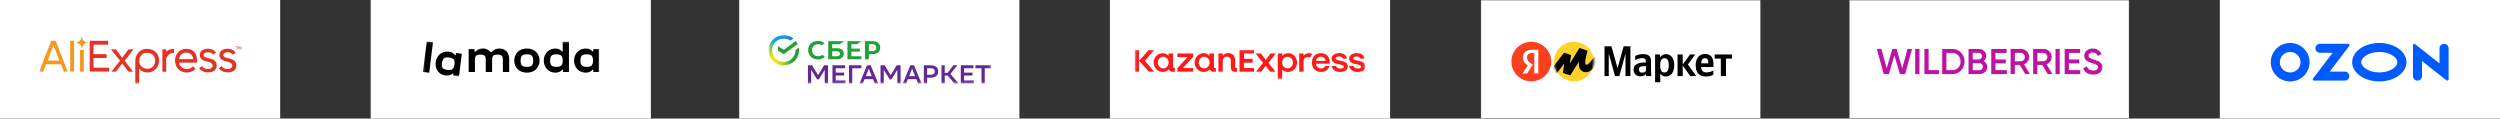 <?xml version="1.0" encoding="UTF-8"?> <svg xmlns="http://www.w3.org/2000/svg" width="1160" height="55" viewBox="0 0 1160 55" fill="none"><rect x="0" y="0" width="1160" height="55" fill="#333333" stroke="none"/> <g clip-path="url(#clip0_96_283)"> <path d="M130 0H0V55H130V0Z" fill="white"></path> <mask id="mask0_96_283" style="mask-type:luminance" maskUnits="userSpaceOnUse" x="18" y="17" width="95" height="22"> <path d="M112.121 17.131H18.182V38.771H112.121V17.131Z" fill="white"></path> </mask> <g mask="url(#mask0_96_283)"> <path d="M41.623 33.254V18.928H50.171V20.724H43.393V25.129H49.481V26.925H43.393V31.415H50.646V33.211H41.623V33.254Z" fill="#E43225"></path> <path d="M59.626 33.254L56.69 29.448L53.755 33.254H51.682L55.697 28.165L51.466 22.905H53.798L56.69 26.839L59.626 22.905H61.914L57.899 28.165L61.698 33.254H59.626Z" fill="#E43225"></path> <path d="M64.547 31.714V38.771H62.777V28.207C62.777 25.513 64.849 22.648 68.087 22.648C71.368 22.648 73.829 24.701 73.829 28.079C73.829 31.372 71.325 33.639 68.475 33.639C67.094 33.639 65.238 33.04 64.547 31.714ZM71.972 28.079C71.972 25.77 70.462 24.401 67.785 24.53C66.49 24.572 64.504 25.513 64.677 28.806C64.72 29.875 65.842 31.885 68.303 31.885C70.418 31.885 71.972 30.688 71.972 28.079Z" fill="#E43225"></path> <path d="M75.34 33.254V22.905H77.11V24.017C77.973 23.033 79.311 22.691 80.736 22.691V24.573C80.52 24.53 78.405 24.273 77.11 27.01V33.297H75.34V33.254Z" fill="#E43225"></path> <path d="M81.211 28.079C81.211 25.086 83.369 22.648 86.348 22.648C90.061 22.648 91.442 25.086 91.442 28.207V29.063H83.154C83.283 31.03 85.053 32.056 86.694 32.014C87.902 31.971 88.723 31.629 89.586 30.773L90.752 31.971C89.672 32.997 88.291 33.681 86.607 33.681C83.456 33.639 81.211 31.329 81.211 28.079ZM86.219 24.401C84.535 24.401 83.24 25.855 83.154 27.438H89.586C89.586 25.898 88.464 24.401 86.219 24.401Z" fill="#E43225"></path> <path d="M92.349 31.8L93.644 30.645C93.601 30.645 94.292 31.329 94.378 31.372C94.68 31.629 94.983 31.8 95.371 31.885C96.493 32.185 98.522 32.099 98.695 30.56C98.781 29.704 98.134 29.234 97.4 28.934C96.45 28.592 95.414 28.464 94.464 28.036C93.385 27.566 92.694 26.753 92.694 25.556C92.694 22.434 97.184 21.921 99.213 23.375C99.299 23.46 100.292 24.358 100.249 24.358L98.954 25.385C98.307 24.615 97.702 24.23 96.321 24.23C95.63 24.23 94.68 24.53 94.508 25.257C94.249 26.283 95.414 26.668 96.191 26.882C97.227 27.138 98.35 27.309 99.256 27.865C100.508 28.635 100.811 30.303 100.335 31.586C99.818 32.997 98.263 33.553 96.882 33.596C95.242 33.681 93.817 33.168 92.651 32.014C92.565 32.014 92.349 31.8 92.349 31.8Z" fill="#E43225"></path> <path d="M101.458 31.8L102.753 30.645C102.71 30.645 103.401 31.329 103.487 31.372C103.789 31.629 104.092 31.8 104.48 31.885C105.602 32.185 107.632 32.099 107.804 30.56C107.891 29.704 107.243 29.234 106.509 28.934C105.559 28.592 104.523 28.464 103.573 28.036C102.494 27.566 101.803 26.753 101.803 25.556C101.803 22.434 106.293 21.921 108.322 23.375C108.408 23.46 109.402 24.358 109.358 24.358L108.063 25.385C107.415 24.615 106.811 24.23 105.43 24.23C104.739 24.23 103.789 24.53 103.617 25.257C103.358 26.283 104.523 26.668 105.3 26.882C106.336 27.138 107.459 27.309 108.365 27.865C109.617 28.635 109.919 30.303 109.445 31.586C108.927 32.997 107.372 33.553 105.991 33.596C104.351 33.681 102.926 33.168 101.76 32.014C101.674 32.014 101.458 31.8 101.458 31.8Z" fill="#E43225"></path> <path d="M109.876 22.905V21.793H109.488V21.579H110.524V21.793H110.135V22.905H109.876Z" fill="#E43225"></path> <path d="M111.819 22.905V21.878L111.43 22.905H111.344L110.955 21.878V22.905H110.74V21.579H111.085L111.43 22.477L111.776 21.579H112.121V22.905H111.819Z" fill="#E43225"></path> <path d="M29.622 33.254L28.327 29.833H21.333L20.038 33.254H18.182L23.794 18.928H25.823L31.392 33.254H29.622ZM24.744 20.98L22.11 28.08H27.593L24.744 20.98Z" fill="#F7971D"></path> <path d="M32.558 33.254V18.928H34.371V33.254H32.558Z" fill="#F7971D"></path> <path d="M37.091 33.254V23.119H38.904V33.254H37.091Z" fill="#F7971D"></path> <path d="M40.631 19.826C40.631 19.783 40.631 19.783 40.631 19.74C40.631 19.697 40.631 19.697 40.631 19.654C39.249 19.612 38.127 18.5 38.084 17.131C38.04 17.131 37.997 17.131 37.954 17.131C37.911 17.131 37.868 17.131 37.825 17.131C37.781 18.5 36.659 19.612 35.278 19.654C35.278 19.697 35.278 19.697 35.278 19.74C35.278 19.783 35.278 19.783 35.278 19.826C36.659 19.868 37.781 20.98 37.825 22.349C37.868 22.349 37.911 22.349 37.954 22.349C37.997 22.349 38.04 22.349 38.084 22.349C38.127 20.98 39.249 19.868 40.631 19.826Z" fill="#F7971D"></path> </g> </g> <g clip-path="url(#clip1_96_283)"> <path d="M302 0H172V55H302V0Z" fill="white"></path> <mask id="mask1_96_283" style="mask-type:luminance" maskUnits="userSpaceOnUse" x="196" y="19" width="83" height="17"> <path d="M278.061 19.235H196.242V35.464H278.061V19.235Z" fill="white"></path> </mask> <g mask="url(#mask1_96_283)"> <path d="M233.333 33.409H236.271V27.38C236.271 24.195 234.222 22.504 231.758 22.504C230.126 22.504 228.894 23.206 228.006 24.178H227.607C226.938 23.314 225.778 22.504 224.056 22.504C222.495 22.504 221.247 23.188 220.595 23.98H220.196V22.81H217.459V33.409H220.379V27.867C220.379 25.976 220.941 25.329 222.898 25.329C224.854 25.329 225.397 25.976 225.397 27.867V33.408H228.337V27.867C228.337 25.976 228.88 25.329 230.837 25.329C232.796 25.329 233.338 25.976 233.338 27.867L233.334 33.408L233.333 33.409ZM205.754 31.892C205.229 31.515 204.993 30.956 204.993 30.112C204.993 29.05 205.32 27.741 205.863 27.178C206.244 26.8 206.787 26.62 207.53 26.62C208.582 26.62 209.868 26.894 210.411 27.448C210.774 27.808 210.938 28.311 210.938 29.013C210.938 30.021 210.648 31.442 210.012 32.036C209.65 32.36 209.162 32.503 208.473 32.503C207.532 32.503 206.35 32.286 205.754 31.892ZM210.376 34.123L210.249 35.095L212.983 35.43L214.279 24.928L211.545 24.595L211.418 25.613H211.102C210.692 24.894 209.596 23.921 207.53 23.921C204.649 23.921 202.529 26.027 202.148 28.905C202.112 29.186 202.094 29.468 202.093 29.752C202.093 32.503 203.978 34.772 206.914 35.095C207.077 35.11 207.24 35.115 207.403 35.113C208.636 35.113 209.56 34.592 210.032 34.124H210.375L210.376 34.123ZM272.241 31.015C270.048 31.015 269.323 30.296 269.323 28.119C269.323 25.942 270.05 25.201 272.241 25.201C274.434 25.201 275.159 25.939 275.159 28.119C275.159 30.299 274.434 31.015 272.241 31.015ZM258.179 31.015C255.985 31.015 255.261 30.296 255.261 28.119C255.261 25.942 255.985 25.201 258.178 25.201C260.371 25.201 261.097 25.939 261.097 28.119C261.097 30.299 260.371 31.015 258.178 31.015H258.179ZM244.477 31.015C242.285 31.015 241.561 30.296 241.561 28.119C241.561 25.942 242.285 25.201 244.477 25.201C246.669 25.201 247.396 25.939 247.396 28.119C247.396 30.299 246.67 31.015 244.477 31.015ZM198.024 19.235L196.242 33.388L199.151 33.74L200.904 19.586L198.024 19.235ZM275.286 32.384V33.408H278.022V22.811H275.286V23.838H274.887C274.452 23.262 273.347 22.506 271.857 22.506C268.594 22.506 266.367 24.968 266.367 28.12C266.367 31.272 268.595 33.717 271.857 33.717C273.344 33.717 274.448 32.961 274.887 32.385L275.286 32.384ZM244.477 22.505C240.853 22.505 238.607 24.967 238.607 28.119C238.607 31.271 240.853 33.716 244.477 33.716C248.102 33.716 250.355 31.268 250.355 28.119C250.355 24.97 248.107 22.505 244.477 22.505ZM261.259 32.384V33.408H263.995V19.357H261.097V23.837H260.698C260.263 23.261 259.283 22.505 257.798 22.505C254.536 22.505 252.306 24.967 252.306 28.119C252.306 31.271 254.536 33.716 257.798 33.716C259.283 33.716 260.443 32.96 260.86 32.384H261.259Z" fill="black"></path> </g> </g> <g clip-path="url(#clip2_96_283)"> <path d="M473 0H343V55H473V0Z" fill="white"></path> <mask id="mask2_96_283" style="mask-type:luminance" maskUnits="userSpaceOnUse" x="356" y="16" width="104" height="23"> <path d="M356.636 16.23H459.783V38.77H356.636V16.23Z" fill="white"></path> </mask> <g mask="url(#mask2_96_283)"> <path d="M397.711 20.497L399.634 19.091H393.214V27.51H399.634V26.113H395.049V23.955H398.954V22.549H395.049V20.497H397.711ZM388.367 22.375H386.143V20.497H389.698L391.611 19.091H384.307V27.51H388.134C390.281 27.51 391.514 26.547 391.514 24.861C391.504 23.262 390.397 22.375 388.367 22.375ZM388.047 26.113H386.133V23.782H388.047C389.212 23.782 389.746 24.177 389.746 24.947C389.756 25.737 389.183 26.113 388.047 26.113ZM404.83 19.091H401.333V27.51H403.169V25.121H404.83C407.064 25.121 408.443 23.955 408.443 22.096C408.443 20.247 407.064 19.091 404.83 19.091ZM404.791 23.724H403.169V20.497H404.791C405.966 20.497 406.607 21.075 406.607 22.115C406.607 23.156 405.966 23.724 404.791 23.724ZM381.16 25.689C380.675 25.949 380.131 26.084 379.577 26.084C377.926 26.084 376.732 24.919 376.732 23.3C376.732 21.692 377.926 20.516 379.577 20.516C380.17 20.507 380.762 20.69 381.248 21.037L382.559 20.073L382.472 19.996C381.704 19.331 380.675 18.975 379.509 18.975C378.237 18.975 377.081 19.399 376.266 20.17C375.44 20.95 374.983 22.038 374.983 23.242C374.983 24.456 375.44 25.564 376.266 26.363C377.091 27.163 378.247 27.606 379.509 27.606C380.83 27.606 381.986 27.153 382.763 26.315L381.578 25.448L381.16 25.689ZM369.282 19.014C369.612 19.438 369.904 19.91 370.127 20.41L363.678 25.131L360.978 23.454V21.431L363.678 23.108L369.282 19.014Z" fill="#21A038"></path> <path d="M358.239 23.3C358.239 23.213 358.239 23.117 358.248 23.03L356.617 22.953C356.607 23.069 356.607 23.184 356.607 23.3C356.607 25.236 357.403 26.999 358.686 28.27L359.841 27.124C358.841 26.142 358.239 24.793 358.239 23.3Z" fill="url(#paint0_linear_96_283)"></path> <path d="M363.678 17.905C363.765 17.905 363.862 17.905 363.95 17.915L364.028 16.297C363.911 16.287 363.794 16.287 363.678 16.287C361.726 16.287 359.948 17.077 358.666 18.349L359.822 19.495C360.813 18.503 362.182 17.905 363.678 17.905Z" fill="url(#paint1_linear_96_283)"></path> <path d="M363.678 28.704C363.59 28.704 363.493 28.704 363.406 28.695L363.328 30.313C363.445 30.323 363.561 30.323 363.678 30.323C365.63 30.323 367.407 29.533 368.69 28.261L367.534 27.115C366.543 28.097 365.183 28.704 363.678 28.704Z" fill="url(#paint2_linear_96_283)"></path> <path d="M366.747 18.84L368.126 17.829C366.912 16.856 365.368 16.268 363.678 16.268V17.886C364.814 17.906 365.873 18.253 366.747 18.84Z" fill="url(#paint3_linear_96_283)"></path> <path d="M370.758 23.3C370.758 22.866 370.719 22.452 370.642 22.038L369.117 23.155V23.3C369.117 24.889 368.427 26.315 367.32 27.307L368.418 28.512C369.865 27.23 370.758 25.371 370.758 23.3Z" fill="#21A038"></path> <path d="M363.678 28.704C362.075 28.704 360.638 28.02 359.638 26.922L358.424 28.01C359.715 29.426 361.59 30.322 363.678 30.322V28.704Z" fill="url(#paint4_linear_96_283)"></path> <path d="M360.026 19.302L358.929 18.098C357.501 19.379 356.598 21.238 356.598 23.309H358.229C358.239 21.72 358.929 20.285 360.026 19.302Z" fill="url(#paint5_linear_96_283)"></path> <path d="M382.666 32.384L379.946 36.853H379.179L376.391 32.441V38.703H374.876V30.294H376.79L379.597 34.869L382.384 30.294H384.181V38.703H382.666V32.384ZM391.679 35.062H387.775V37.325H392.252V38.703H386.259V30.294H392.126V31.671H387.775V33.675H391.679V35.062ZM399.701 31.671H395.457V38.703H393.942V30.294H399.692V31.671H399.701ZM407.491 38.703H405.879L405.063 36.709H401.178L400.381 38.703H398.847L402.285 30.294H404.004L407.491 38.703ZM404.509 35.331L403.121 31.883L401.731 35.331H404.509ZM416.358 32.384L413.629 36.853H412.862L410.075 32.441V38.703H408.559V30.294H410.473L413.28 34.869L416.077 30.294H417.874V38.703H416.358V32.384ZM427.586 38.703H425.974L425.158 36.709H421.273L420.477 38.703H418.942L422.38 30.294H424.099L427.586 38.703ZM424.605 35.331L423.216 31.883L421.827 35.331H424.605ZM430.179 36.083V38.703H428.664V30.294H431.491C432.831 30.294 433.802 30.534 434.405 31.006C435.007 31.478 435.308 32.191 435.308 33.135C435.308 34.118 434.987 34.859 434.336 35.341C433.686 35.832 432.744 36.073 431.491 36.073L430.179 36.083ZM430.179 31.671V34.696H431.598C432.307 34.696 432.841 34.571 433.2 34.33C433.559 34.089 433.734 33.675 433.734 33.097C433.734 32.576 433.569 32.21 433.239 31.989C432.909 31.777 432.375 31.661 431.627 31.661L430.179 31.671ZM438.367 38.703H436.852V30.294H438.367V33.829H439.639L442.369 30.294H444.214L440.98 34.291L444.738 38.703H442.796L439.717 35.062H438.377L438.367 38.703ZM451.227 35.062H447.322V37.325H451.8V38.703H445.807V30.294H451.673V31.671H447.322V33.675H451.227V35.062ZM459.783 31.671H456.928V38.703H455.413V31.671H452.606V30.294H459.793L459.783 31.671Z" fill="#632895"></path> </g> </g> <g clip-path="url(#clip3_96_283)"> <path d="M645 0H515V55H645V0Z" fill="white"></path> <mask id="mask3_96_283" style="mask-type:luminance" maskUnits="userSpaceOnUse" x="526" y="23" width="108" height="14"> <path d="M633.485 23.142H526.515V36.667H633.485V23.142Z" fill="white"></path> </mask> <g mask="url(#mask3_96_283)"> <path d="M535.542 23.142H533.015C533.015 23.142 531.344 25.108 530.783 25.749C530.404 26.182 529.603 27.046 529.21 27.464C529.028 27.646 528.48 28.203 528.48 28.203C528.48 28.203 529.028 28.747 529.21 28.942C529.618 29.361 530.404 30.225 530.783 30.657C531.358 31.299 533.015 33.264 533.015 33.264H535.528L531.218 28.203L535.542 23.142Z" fill="#FF1919"></path> <path d="M629.61 28.078C628.389 27.855 627.814 27.604 627.814 27.116C627.814 26.725 628.277 26.196 629.4 26.196C630.551 26.196 631.056 26.712 631.141 27.213H633.022C632.881 25.582 631.646 24.648 629.582 24.648C627.392 24.648 626.087 25.694 626.003 27.032C625.919 28.301 626.803 28.97 627.449 29.249C627.743 29.375 628.038 29.486 628.347 29.57C628.768 29.695 630.453 30.044 630.733 30.127C631.309 30.309 631.66 30.476 631.66 30.894C631.66 31.117 631.562 31.299 631.379 31.452C631.084 31.689 630.705 31.815 630.003 31.815C629.639 31.815 629.077 31.689 628.712 31.48C628.361 31.271 628.066 30.95 627.968 30.588H625.989C626.143 31.703 627.196 33.39 629.919 33.39C632.39 33.39 633.527 32.163 633.527 30.853C633.485 28.956 631.871 28.496 629.61 28.078Z" fill="#FF1919"></path> <path d="M528.48 23.142H526.515V33.251H528.48V23.142Z" fill="#FF1919"></path> <path d="M581.909 24.815V23.142H575.129V33.251H581.909V31.578H577.221V29.096H581.207V27.297H577.221V24.815H581.909Z" fill="#FF1919"></path> <path d="M621.496 28.078C620.275 27.855 619.699 27.604 619.699 27.116C619.699 26.725 620.163 26.196 621.286 26.196C622.437 26.196 622.942 26.712 623.027 27.213H624.908C624.767 25.582 623.532 24.648 621.468 24.648C619.278 24.648 617.973 25.694 617.888 27.032C617.804 28.301 618.689 28.97 619.335 29.249C619.629 29.375 619.924 29.486 620.233 29.57C620.654 29.695 622.339 30.044 622.619 30.127C623.195 30.309 623.546 30.476 623.546 30.894C623.546 31.117 623.448 31.299 623.265 31.452C622.97 31.689 622.591 31.815 621.889 31.815C621.525 31.815 620.963 31.689 620.598 31.48C620.247 31.271 619.952 30.95 619.854 30.588H617.875C618.029 31.703 619.082 33.39 621.805 33.39C624.276 33.39 625.413 32.163 625.413 30.853C625.371 28.956 623.756 28.496 621.496 28.078Z" fill="#FF1919"></path> <path d="M565.344 33.251V24.801H567.366V26.014C567.773 25.192 568.728 24.634 569.921 24.634C571.942 24.634 573.107 25.93 573.107 28.022V30.685C573.107 31.34 573.22 31.577 573.683 31.577C573.781 31.577 573.879 31.564 573.978 31.549V33.237C573.739 33.306 573.458 33.334 573.093 33.334C571.76 33.334 571.1 32.595 571.1 31.117V28.189C571.1 27.004 570.44 26.279 569.303 26.279C568.166 26.279 567.366 27.102 567.366 28.287V33.251H565.344Z" fill="#FF1919"></path> <path d="M616.99 28.942C616.99 26 615.123 24.662 612.821 24.662C610.14 24.662 608.736 26.53 608.736 29.109C608.736 31.745 610.603 33.39 612.961 33.39C615.151 33.39 616.513 32.051 616.906 30.587H614.912C614.519 31.382 613.719 31.814 613.003 31.814C611.571 31.814 610.603 30.629 610.603 29.556H616.976L616.99 28.942ZM610.589 28.245C610.659 27.325 611.558 26.321 612.891 26.321C614.183 26.321 615.053 27.269 615.067 28.245H610.589Z" fill="#FF1919"></path> <path d="M592.002 24.801H589.532L587.3 27.827L585.068 24.801H582.597L586.064 29.179L582.821 33.251H585.292L587.3 30.518L589.307 33.251H591.778L588.535 29.179L592.002 24.801Z" fill="#FF1919"></path> <path d="M563.856 31.577C563.393 31.577 563.281 31.34 563.281 30.685V29.402V24.801H561.175V25.902C560.459 25.164 559.561 24.662 558.48 24.662C556.178 24.662 554.31 26.614 554.31 29.026C554.31 31.438 556.178 33.376 558.48 33.39C559.041 33.39 559.603 33.278 560.122 33.055C560.613 32.846 561.049 32.526 561.4 32.135C561.652 32.944 562.27 33.334 563.267 33.334C563.618 33.334 563.912 33.306 564.151 33.237V31.549C564.053 31.564 563.955 31.577 563.856 31.577ZM560.655 30.783C560.248 31.298 559.673 31.633 559.041 31.717C558.536 31.787 558.031 31.675 557.567 31.424C557.09 31.159 556.711 30.727 556.472 30.183C556.234 29.639 556.178 29.026 556.29 28.44C556.402 27.855 556.697 27.339 557.118 26.962C557.525 26.6 558.016 26.377 558.522 26.321C559.013 26.279 559.505 26.39 559.926 26.628C560.333 26.865 560.67 27.213 560.908 27.645C561.133 28.064 561.259 28.538 561.259 29.012C561.245 29.667 561.035 30.295 560.655 30.783Z" fill="#FF1919"></path> <path d="M607.416 24.648C606.209 24.648 605.268 25.206 604.861 26.028V24.815H602.84V33.264H604.861V28.399C604.861 27.241 605.661 26.433 606.798 26.433C607.206 26.433 607.557 26.53 607.837 26.698L608.848 25.038C608.511 24.787 607.992 24.648 607.416 24.648Z" fill="#FF1919"></path> <path d="M597.674 24.662C596.593 24.662 595.681 25.177 594.978 25.902V24.801H592.887V36.666H594.936V32.316C595.259 32.623 595.624 32.874 596.032 33.055C596.551 33.278 597.098 33.404 597.674 33.39C599.976 33.376 601.843 31.438 601.843 29.026C601.843 26.614 599.976 24.662 597.674 24.662ZM599.695 30.183C599.457 30.713 599.078 31.145 598.6 31.424C598.151 31.689 597.632 31.787 597.126 31.717C596.495 31.633 595.919 31.298 595.512 30.783C595.119 30.295 594.908 29.667 594.908 29.026C594.908 28.552 595.021 28.064 595.259 27.659C595.484 27.227 595.821 26.878 596.242 26.642C596.663 26.39 597.155 26.279 597.646 26.335C598.165 26.377 598.657 26.6 599.05 26.976C599.471 27.353 599.752 27.882 599.878 28.454C599.99 29.026 599.934 29.639 599.695 30.183Z" fill="#FF1919"></path> <path d="M544.863 31.577C544.4 31.577 544.287 31.34 544.287 30.685V29.402V24.801H542.182V25.902C541.466 25.164 540.567 24.662 539.486 24.662C537.184 24.662 535.317 26.614 535.317 29.026C535.317 31.438 537.184 33.376 539.486 33.39C540.048 33.39 540.609 33.278 541.129 33.055C541.62 32.846 542.055 32.526 542.406 32.135C542.659 32.944 543.276 33.334 544.273 33.334C544.624 33.334 544.919 33.306 545.158 33.237V31.549C545.059 31.564 544.961 31.577 544.863 31.577ZM541.648 30.783C541.241 31.298 540.665 31.633 540.034 31.717C539.528 31.787 539.023 31.675 538.56 31.424C538.082 31.159 537.703 30.727 537.465 30.183C537.226 29.639 537.17 29.026 537.282 28.44C537.395 27.855 537.689 27.339 538.11 26.962C538.518 26.6 539.009 26.377 539.514 26.321C540.006 26.279 540.497 26.39 540.918 26.628C541.325 26.865 541.662 27.213 541.901 27.645C542.125 28.064 542.252 28.538 542.252 29.012C542.252 29.667 542.041 30.295 541.648 30.783Z" fill="#FF1919"></path> <path d="M553.594 26.474V24.801H546.309V26.46H551.068L546.309 31.591V33.251H553.594V31.591H548.835L553.594 26.474Z" fill="#FF1919"></path> </g> </g> <g clip-path="url(#clip4_96_283)"> <mask id="mask4_96_283" style="mask-type:luminance" maskUnits="userSpaceOnUse" x="687" y="0" width="130" height="55"> <path d="M817 0H687V55H817V0Z" fill="white"></path> </mask> <g mask="url(#mask4_96_283)"> <path d="M817 0H687V55H817V0Z" fill="white"></path> <path d="M749.365 35.289H751.394L754.23 24.85V35.289H756.512V21.493H753.377L750.541 31.611L747.706 21.493H744.501V35.289H746.461V24.85L749.365 35.289ZM766.055 28.459C766.055 26.015 764.833 25.102 762.298 25.102C760.707 25.102 759.462 25.581 758.724 26.015V27.957C759.347 27.477 760.753 26.975 761.998 26.975C763.174 26.975 763.658 27.409 763.658 28.436V28.985H763.289C759.647 28.985 757.987 30.195 757.987 32.228C757.987 34.261 759.209 35.403 761.076 35.403C762.482 35.403 763.104 34.969 763.542 34.489H763.658C763.658 34.741 763.773 35.106 763.842 35.289H766.194C766.124 34.489 766.078 33.644 766.078 32.845C766.055 32.845 766.055 28.459 766.055 28.459ZM763.658 32.913C763.358 33.347 762.805 33.713 761.929 33.713C760.938 33.713 760.454 33.096 760.454 32.251C760.454 31.086 761.26 30.675 763.358 30.675H763.727V32.936H763.658V32.913ZM770.181 25.284H767.968V38.167H770.366V34.147C770.988 35.06 771.841 35.495 772.901 35.495C775.253 35.495 776.844 33.667 776.844 30.309C776.844 26.952 775.299 25.125 773.017 25.125C771.91 25.125 770.988 25.604 770.297 26.586C770.32 26.564 770.181 25.284 770.181 25.284ZM772.233 33.644C771.011 33.644 770.32 32.617 770.32 30.355C770.32 28.025 770.988 26.997 772.348 26.997C773.639 26.997 774.308 28.025 774.308 30.287C774.308 32.617 773.639 33.644 772.233 33.644ZM784.289 35.289H787.009L783.183 29.921L786.571 25.284H784.174L780.785 29.921V25.284H778.388V35.289H780.785V30.401L784.289 35.289ZM795.008 34.627V32.685C794.271 33.165 793.049 33.599 791.873 33.599C790.144 33.599 789.476 32.799 789.338 31.086H795.054V29.807C795.054 26.335 793.51 25.056 791.113 25.056C788.208 25.056 786.802 27.249 786.802 30.309C786.802 33.781 788.531 35.495 791.551 35.495C793.233 35.472 794.34 35.106 795.008 34.627ZM791.136 26.997C792.311 26.997 792.68 27.98 792.68 29.19V29.373H789.338C789.407 27.797 790.029 26.997 791.136 26.997ZM803.63 27.18V25.284H795.631V27.18H798.466V35.289H800.864V27.18H803.63Z" fill="black"></path> <path d="M730.278 37.733C735.396 37.733 739.522 33.644 739.522 28.573C739.522 23.503 735.396 19.414 730.278 19.414C725.161 19.414 721.035 23.503 721.035 28.573C720.989 33.644 725.184 37.733 730.278 37.733Z" fill="#FED42B"></path> <path d="M710.523 37.733C715.628 37.733 719.767 33.632 719.767 28.573C719.767 23.515 715.628 19.414 710.523 19.414C705.418 19.414 701.279 23.515 701.279 28.573C701.279 33.632 705.418 37.733 710.523 37.733Z" fill="#FC3F1D"></path> <path d="M711.86 24.553H710.938C709.347 24.553 708.541 25.353 708.541 26.564C708.541 27.911 709.094 28.574 710.269 29.373L711.192 30.035L708.541 34.124H706.374L708.909 30.401C707.434 29.373 706.627 28.391 706.627 26.678C706.627 24.531 708.103 23.069 710.938 23.069H713.773V34.056H711.929V24.531H711.86V24.553Z" fill="white"></path> <mask id="mask5_96_283" style="mask-type:luminance" maskUnits="userSpaceOnUse" x="721" y="19" width="19" height="19"> <path d="M730.278 37.733C735.396 37.733 739.522 33.644 739.522 28.573C739.522 23.503 735.396 19.414 730.278 19.414C725.161 19.414 721.035 23.503 721.035 28.573C720.989 33.644 725.184 37.733 730.278 37.733Z" fill="white"></path> </mask> <g mask="url(#mask5_96_283)"> <path d="M725.737 24.439L717.6 34.992L719.767 37.436L725.806 29.51L725.184 33.85L728.573 35.015L732.699 28.482C732.515 29.693 732.215 32.502 734.912 33.37C739.154 34.649 742.865 27.089 744.571 23.251L742.104 21.972C740.191 25.947 737.24 30.332 736.065 30.035C734.889 29.738 735.949 26.015 736.618 23.617V23.548L732.86 22.269L728.365 29.533L728.988 25.558L725.737 24.439Z" fill="black"></path> </g> </g> </g> <g clip-path="url(#clip5_96_283)"> <mask id="mask6_96_283" style="mask-type:luminance" maskUnits="userSpaceOnUse" x="858" y="0" width="130" height="55"> <path d="M988 0H858V55H988V0Z" fill="white"></path> </mask> <g mask="url(#mask6_96_283)"> <path d="M988 0H858V55H988V0Z" fill="white"></path> <path d="M874.047 34.377L870.863 22.706H872.971L875.424 31.667L878.05 22.706H880.008L882.633 31.71L885.086 22.706H887.173L883.989 34.377H881.557L878.996 25.671L876.457 34.377H874.047Z" fill="#BE11A5"></path> <path d="M888.636 22.706H890.638V34.377H888.636V22.706Z" fill="#BE11A5"></path> <path d="M894.877 32.542H899.718V34.377H892.918V22.727H894.877V32.542Z" fill="#BE11A5"></path> <path d="M905.872 22.727C907.4 22.684 908.885 23.303 909.939 24.413C912.113 26.738 912.113 30.366 909.939 32.691C908.885 33.801 907.4 34.42 905.872 34.377H901.182V22.727H905.872ZM905.872 32.542C906.992 32.542 907.917 32.158 908.605 31.411C909.337 30.643 909.724 29.598 909.681 28.552C909.724 27.485 909.337 26.461 908.605 25.693C907.895 24.946 906.905 24.519 905.872 24.562H903.14V32.542H905.872Z" fill="#BE11A5"></path> <path d="M922.076 31.048C922.097 31.944 921.71 32.819 921.043 33.416C920.354 34.057 919.45 34.398 918.504 34.377H913.404V22.727H918.138C919.042 22.706 919.924 23.047 920.612 23.645C921.279 24.221 921.645 25.074 921.624 25.949C921.667 26.888 921.193 27.784 920.419 28.317C921.452 28.829 922.097 29.896 922.076 31.048ZM915.362 24.519V27.592H918.138C918.998 27.592 919.687 26.909 919.687 26.055C919.687 25.202 918.998 24.519 918.138 24.519H915.362ZM918.504 32.563C919.407 32.521 920.118 31.774 920.075 30.878C920.053 30.024 919.343 29.341 918.504 29.32H915.362V32.584L918.504 32.563Z" fill="#BE11A5"></path> <path d="M925.906 32.542H931.178V34.377H923.948V22.727H931.092V24.562H925.906V27.592H930.683V29.405H925.906V32.542Z" fill="#BE11A5"></path> <path d="M939.721 34.377L937.181 30.131H934.879V34.377H932.921V22.706H937.698C938.709 22.684 939.699 23.09 940.409 23.815C941.141 24.498 941.549 25.458 941.528 26.461C941.506 27.955 940.581 29.299 939.161 29.832L941.872 34.377H939.721ZM934.879 24.52V28.424H937.676C938.752 28.381 939.591 27.464 939.548 26.376C939.505 25.373 938.688 24.562 937.676 24.52H934.879Z" fill="#BE11A5"></path> <path d="M950.157 34.377L947.639 30.131H945.337V34.377H943.379V22.706H948.156C949.167 22.684 950.157 23.09 950.867 23.815C951.599 24.498 952.007 25.458 951.986 26.461C951.964 27.955 951.039 29.299 949.619 29.832L952.33 34.377H950.157ZM945.337 24.52V28.424H948.134C949.232 28.36 950.049 27.443 949.985 26.354C949.92 25.373 949.124 24.562 948.134 24.52H945.337Z" fill="#BE11A5"></path> <path d="M953.75 22.706H955.708V34.377H953.75V22.706Z" fill="#BE11A5"></path> <path d="M959.969 32.542H965.241V34.377H958.011V22.727H965.155V24.562H959.969V27.592H964.746V29.405H959.969V32.542Z" fill="#BE11A5"></path> <path d="M966.618 31.731L968.318 30.771C968.791 32.094 969.781 32.734 971.266 32.734C972.751 32.734 973.482 32.115 973.482 31.198C973.504 30.771 973.267 30.344 972.88 30.131C972.492 29.875 971.782 29.597 970.771 29.299C969.631 28.957 969.071 28.744 968.275 28.232C967.479 27.72 967.113 26.93 967.113 25.885C967.07 24.946 967.5 24.029 968.232 23.431C968.985 22.812 969.953 22.492 970.943 22.514C972.729 22.45 974.365 23.474 975.096 25.074L973.461 25.991C972.966 24.925 972.127 24.37 970.965 24.37C969.803 24.37 969.093 24.925 969.093 25.821C969.093 26.717 969.674 27.08 971.503 27.634C971.955 27.784 972.277 27.89 972.492 27.976C972.708 28.061 973.009 28.168 973.375 28.317C973.676 28.424 973.977 28.594 974.235 28.787C974.859 29.277 975.548 30.067 975.462 31.176C975.505 32.158 975.075 33.075 974.3 33.694C973.525 34.313 972.514 34.611 971.245 34.611C968.899 34.59 967.221 33.502 966.618 31.731Z" fill="#BE11A5"></path> </g> </g> <g clip-path="url(#clip6_96_283)"> <path d="M1160 0H1030V55H1160V0Z" fill="white"></path> <path d="M1088.1 33.224H1080.99L1090.07 21.299C1090.27 21.037 1090.22 20.655 1089.95 20.458C1089.85 20.382 1089.72 20.338 1089.59 20.338H1076.44C1075.29 20.338 1074.34 21.277 1074.34 22.422C1074.34 23.568 1075.29 24.506 1076.44 24.506H1082.35L1073.23 36.443C1073.02 36.705 1073.08 37.076 1073.34 37.283C1073.45 37.37 1073.58 37.414 1073.71 37.403H1088.09C1089.25 37.349 1090.14 36.367 1090.08 35.21C1090.03 34.141 1089.17 33.29 1088.09 33.235V33.224H1088.1ZM1134.04 20.338C1132.89 20.338 1131.94 21.277 1131.94 22.422V29.416L1120.59 20.48C1120.34 20.273 1119.95 20.305 1119.74 20.567C1119.66 20.677 1119.61 20.807 1119.61 20.949V35.319C1119.61 36.465 1120.56 37.403 1121.71 37.403C1122.87 37.403 1123.81 36.476 1123.81 35.319V28.325L1135.17 37.272C1135.43 37.48 1135.82 37.436 1136.02 37.174C1136.11 37.065 1136.16 36.934 1136.16 36.803V22.422C1136.15 21.266 1135.21 20.338 1134.04 20.338ZM1104 33.617C1099.19 33.617 1095.61 31.108 1095.61 28.86C1095.61 26.612 1099.2 24.103 1104 24.103C1108.81 24.103 1112.39 26.612 1112.39 28.86C1112.39 31.108 1108.82 33.617 1104 33.617ZM1104 19.935C1097.05 19.935 1091.4 23.928 1091.4 28.86C1091.4 33.792 1097.05 37.785 1104 37.785C1110.95 37.785 1116.6 33.792 1116.6 28.86C1116.6 23.928 1110.95 19.935 1104 19.935ZM1062.65 33.628C1060 33.628 1057.84 31.5 1057.84 28.871C1057.84 26.241 1059.98 24.103 1062.64 24.103C1065.29 24.103 1067.44 26.23 1067.44 28.86V28.871C1067.44 31.489 1065.3 33.617 1062.65 33.628ZM1062.65 19.935C1057.67 19.935 1053.65 23.928 1053.64 28.86C1053.64 33.792 1057.66 37.785 1062.64 37.796C1067.61 37.796 1071.63 33.803 1071.65 28.871V28.86C1071.63 23.928 1067.61 19.935 1062.65 19.935Z" fill="#005BFF"></path> </g> <defs> <linearGradient id="paint0_linear_96_283" x1="359.004" y1="28.066" x2="357.243" y2="22.933" gradientUnits="userSpaceOnUse"> <stop offset="0.144" stop-color="#F2E913"></stop> <stop offset="0.304" stop-color="#E7E518"></stop> <stop offset="0.582" stop-color="#CADB26"></stop> <stop offset="0.891" stop-color="#A3CD39"></stop> </linearGradient> <linearGradient id="paint1_linear_96_283" x1="359.14" y1="18.623" x2="363.734" y2="16.858" gradientUnits="userSpaceOnUse"> <stop offset="0.059" stop-color="#0FA8E0"></stop> <stop offset="0.538" stop-color="#0099F9"></stop> <stop offset="0.923" stop-color="#0291EB"></stop> </linearGradient> <linearGradient id="paint2_linear_96_283" x1="363.219" y1="29.348" x2="368.42" y2="28.162" gradientUnits="userSpaceOnUse"> <stop offset="0.123" stop-color="#A3CD39"></stop> <stop offset="0.285" stop-color="#86C339"></stop> <stop offset="0.869" stop-color="#21A038"></stop> </linearGradient> <linearGradient id="paint3_linear_96_283" x1="363.338" y1="16.823" x2="367.783" y2="18.206" gradientUnits="userSpaceOnUse"> <stop offset="0.057" stop-color="#0291EB"></stop> <stop offset="0.79" stop-color="#0C8ACB"></stop> </linearGradient> <linearGradient id="paint4_linear_96_283" x1="358.84" y1="27.818" x2="363.675" y2="29.639" gradientUnits="userSpaceOnUse"> <stop offset="0.132" stop-color="#F2E913"></stop> <stop offset="0.298" stop-color="#EBE716"></stop> <stop offset="0.531" stop-color="#D9E01F"></stop> <stop offset="0.802" stop-color="#BBD62D"></stop> <stop offset="0.983" stop-color="#A3CD39"></stop> </linearGradient> <linearGradient id="paint5_linear_96_283" x1="357.208" y1="23.5" x2="359.125" y2="18.471" gradientUnits="userSpaceOnUse"> <stop offset="0.07" stop-color="#A3CD39"></stop> <stop offset="0.26" stop-color="#81C55F"></stop> <stop offset="0.922" stop-color="#0FA8E0"></stop> </linearGradient> <clipPath id="clip0_96_283"> <rect width="130" height="55" fill="white"></rect> </clipPath> <clipPath id="clip1_96_283"> <rect width="130" height="55" fill="white" transform="translate(172)"></rect> </clipPath> <clipPath id="clip2_96_283"> <rect width="130" height="55" fill="white" transform="translate(343)"></rect> </clipPath> <clipPath id="clip3_96_283"> <rect width="130" height="55" fill="white" transform="translate(515)"></rect> </clipPath> <clipPath id="clip4_96_283"> <rect width="130" height="55" fill="white" transform="translate(687)"></rect> </clipPath> <clipPath id="clip5_96_283"> <rect width="130" height="55" fill="white" transform="translate(858)"></rect> </clipPath> <clipPath id="clip6_96_283"> <rect width="130" height="55" fill="white" transform="translate(1030)"></rect> </clipPath> </defs> </svg> 
